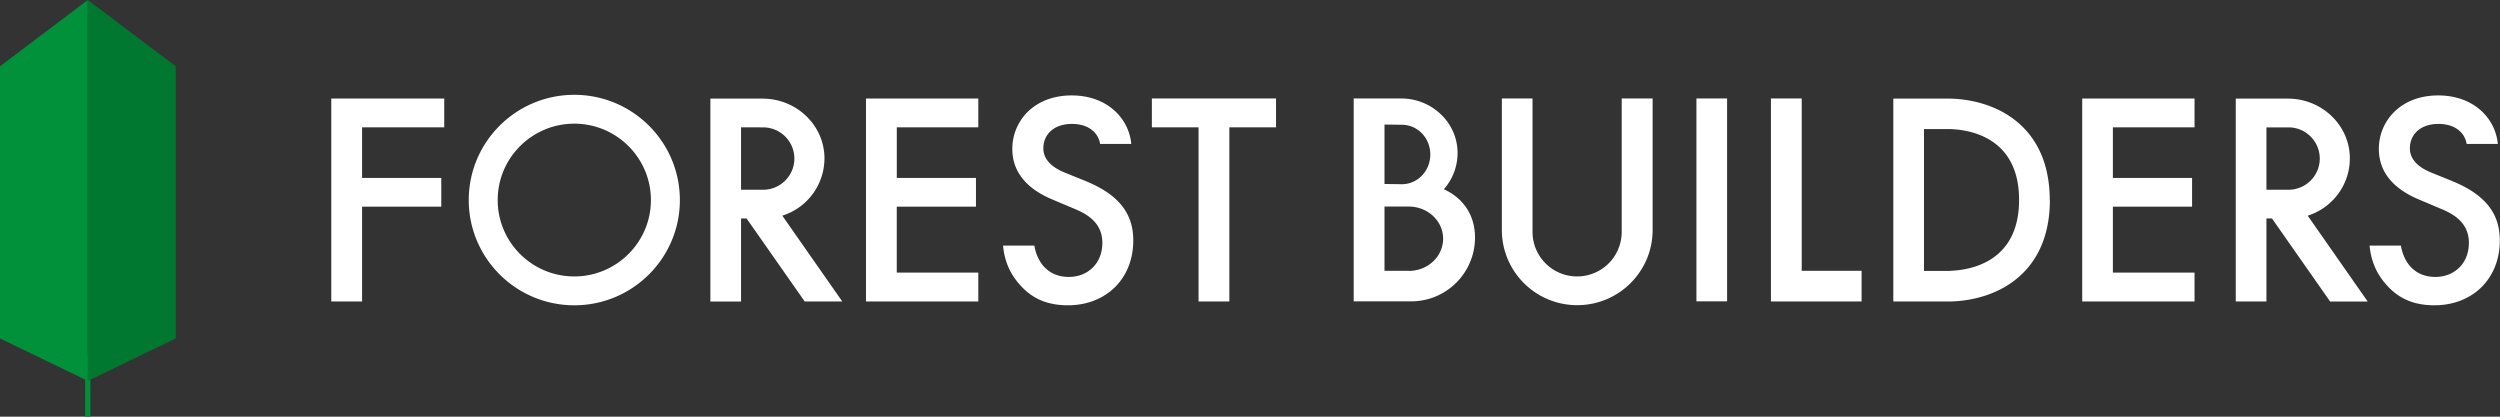 <svg width="210" height="35" fill="none" xmlns="http://www.w3.org/2000/svg"><rect width="100%" height="100%" fill="#333333" stroke="none"/><g clip-path="url(#clip0_1204_4507)"><path d="M7.59 29.82h-.434v5.56h.435v-5.56z" fill="#00913A"/><path d="M7.377 31.997L0 28.428V5.57L7.377 0v31.997z" fill="#00913A"/><path d="M7.375 31.997l7.387-3.569V5.57L7.375 0v31.997z" fill="#007830"/><path d="M121.284 15.896a4.59 4.59 0 001.149-3.197c-.083-2.486-2.214-4.426-4.718-4.426h-4.004v17.041h4.821c2.97 0 5.36-2.393 5.37-5.354 0-1.96-1.055-3.352-2.618-4.064zm-4.986-5.436l1.458.02c1.325 0 2.39 1.115 2.39 2.497s-1.065 2.496-2.39 2.496l-1.458-.02V10.46zm2.038 12.285h-2.038v-5.394h2.038c1.593 0 2.886 1.207 2.886 2.702 0 1.496-1.293 2.703-2.886 2.703v-.01zm-81.02-12.048V8.274h-9.488v17.051h2.587v-7.963h6.652v-2.414h-6.652v-4.25h6.9zm10.926-2.732c-4.894 0-8.867 3.96-8.867 8.84 0 4.879 3.973 8.84 8.867 8.84 4.894 0 8.867-3.961 8.867-8.84 0-4.88-3.973-8.84-8.867-8.84zm0 15.256c-3.56 0-6.436-2.878-6.436-6.416 0-3.538 2.887-6.416 6.436-6.416s6.435 2.878 6.435 6.416c0 3.538-2.886 6.416-6.435 6.416zm19.355 2.105h3.156l-5.039-7.21a5.056 5.056 0 003.539-4.973c-.094-2.733-2.432-4.858-5.184-4.858h-4.397v17.041h2.576v-6.973h.466l4.883 6.973zm-5.349-14.627H64.1a2.628 2.628 0 012.628 2.62c0 1.444-1.18 2.62-2.628 2.62h-1.852v-5.24zm19.93-.002V8.274h-9.436v17.051h9.436V22.9h-6.85v-5.54h6.653v-2.413H75.33v-4.25h6.85zm102.164 0V8.274h-9.436v17.051h9.436V22.9h-6.86v-5.54h6.653v-2.413h-6.653v-4.25h6.86zm-48.119-2.424v11.213a3.739 3.739 0 01-3.745 3.734 3.74 3.74 0 01-3.746-3.734V8.273h-2.576v11.048c0 3.486 2.835 6.313 6.332 6.313s6.332-2.827 6.332-6.313V8.273h-2.597zm8.853 0H142.5v17.04h2.576V8.274zm11.297 14.472h-5.029V8.273h-2.586v17.051h7.615v-2.579zM107.187 8.273h-10.43v2.425h3.922v14.626h2.587V10.697h3.921V8.274zm88.543 17.053h3.156l-5.039-7.21c2.1-.66 3.611-2.652 3.538-4.973-.093-2.733-2.431-4.858-5.183-4.858h-4.397v17.04h2.576v-6.972h.466l4.883 6.973zm-5.349-14.627h1.852a2.628 2.628 0 012.628 2.62c0 1.444-1.18 2.62-2.628 2.62h-1.852v-5.24zM91.19 15.205l-1.707-.69c-1.656-.661-1.842-1.559-1.842-2.064 0-1.093.817-2.042 2.4-2.042 1.407 0 2.215.742 2.37 1.681h2.617c-.196-2.135-2.007-4.074-5.007-4.074-3.197 0-4.987 2.186-4.987 4.487 0 2.547 2.07 3.723 3.476 4.301l1.635.691c1.128.454 2.452 1.176 2.452 2.909 0 1.733-1.231 2.857-2.814 2.857-1.025 0-1.738-.412-2.225-1.021-.32-.413-.569-.98-.672-1.61h-2.628c.103 1.177.507 2.29 1.428 3.312.869.97 2.048 1.702 4.014 1.702 3.197 0 5.494-2.218 5.494-5.446 0-1.94-.87-3.724-4.014-4.993h.01zm114.789 0l-1.707-.69c-1.656-.661-1.842-1.559-1.842-2.064 0-1.093.817-2.042 2.4-2.042 1.408 0 2.215.742 2.37 1.681h2.617c-.196-2.135-2.007-4.074-5.007-4.074-3.197 0-4.987 2.186-4.987 4.487 0 2.547 2.069 3.723 3.476 4.301l1.635.691c1.128.454 2.452 1.176 2.452 2.909 0 1.733-1.231 2.857-2.814 2.857-1.024 0-1.738-.412-2.225-1.021-.32-.413-.569-.98-.672-1.61h-2.628c.103 1.177.507 2.29 1.428 3.312.869.97 2.048 1.702 4.014 1.702 3.197 0 5.494-2.218 5.494-5.446 0-1.94-.869-3.724-4.014-4.993h.01zm-33.8 1.6c0-6.075-4.283-8.386-8.287-8.52h-4.853v17.04h4.863c4.004-.134 8.287-2.444 8.287-8.52h-.01zm-8.35 5.952h-2.214V10.843h2.214c1.759.062 5.774.774 5.774 5.952s-4.025 5.89-5.774 5.952v.01z" fill="#fff"/></g><defs><clipPath id="clip0_1204_4507"><path fill="#fff" d="M0 0h210v35H0z"/></clipPath></defs></svg>